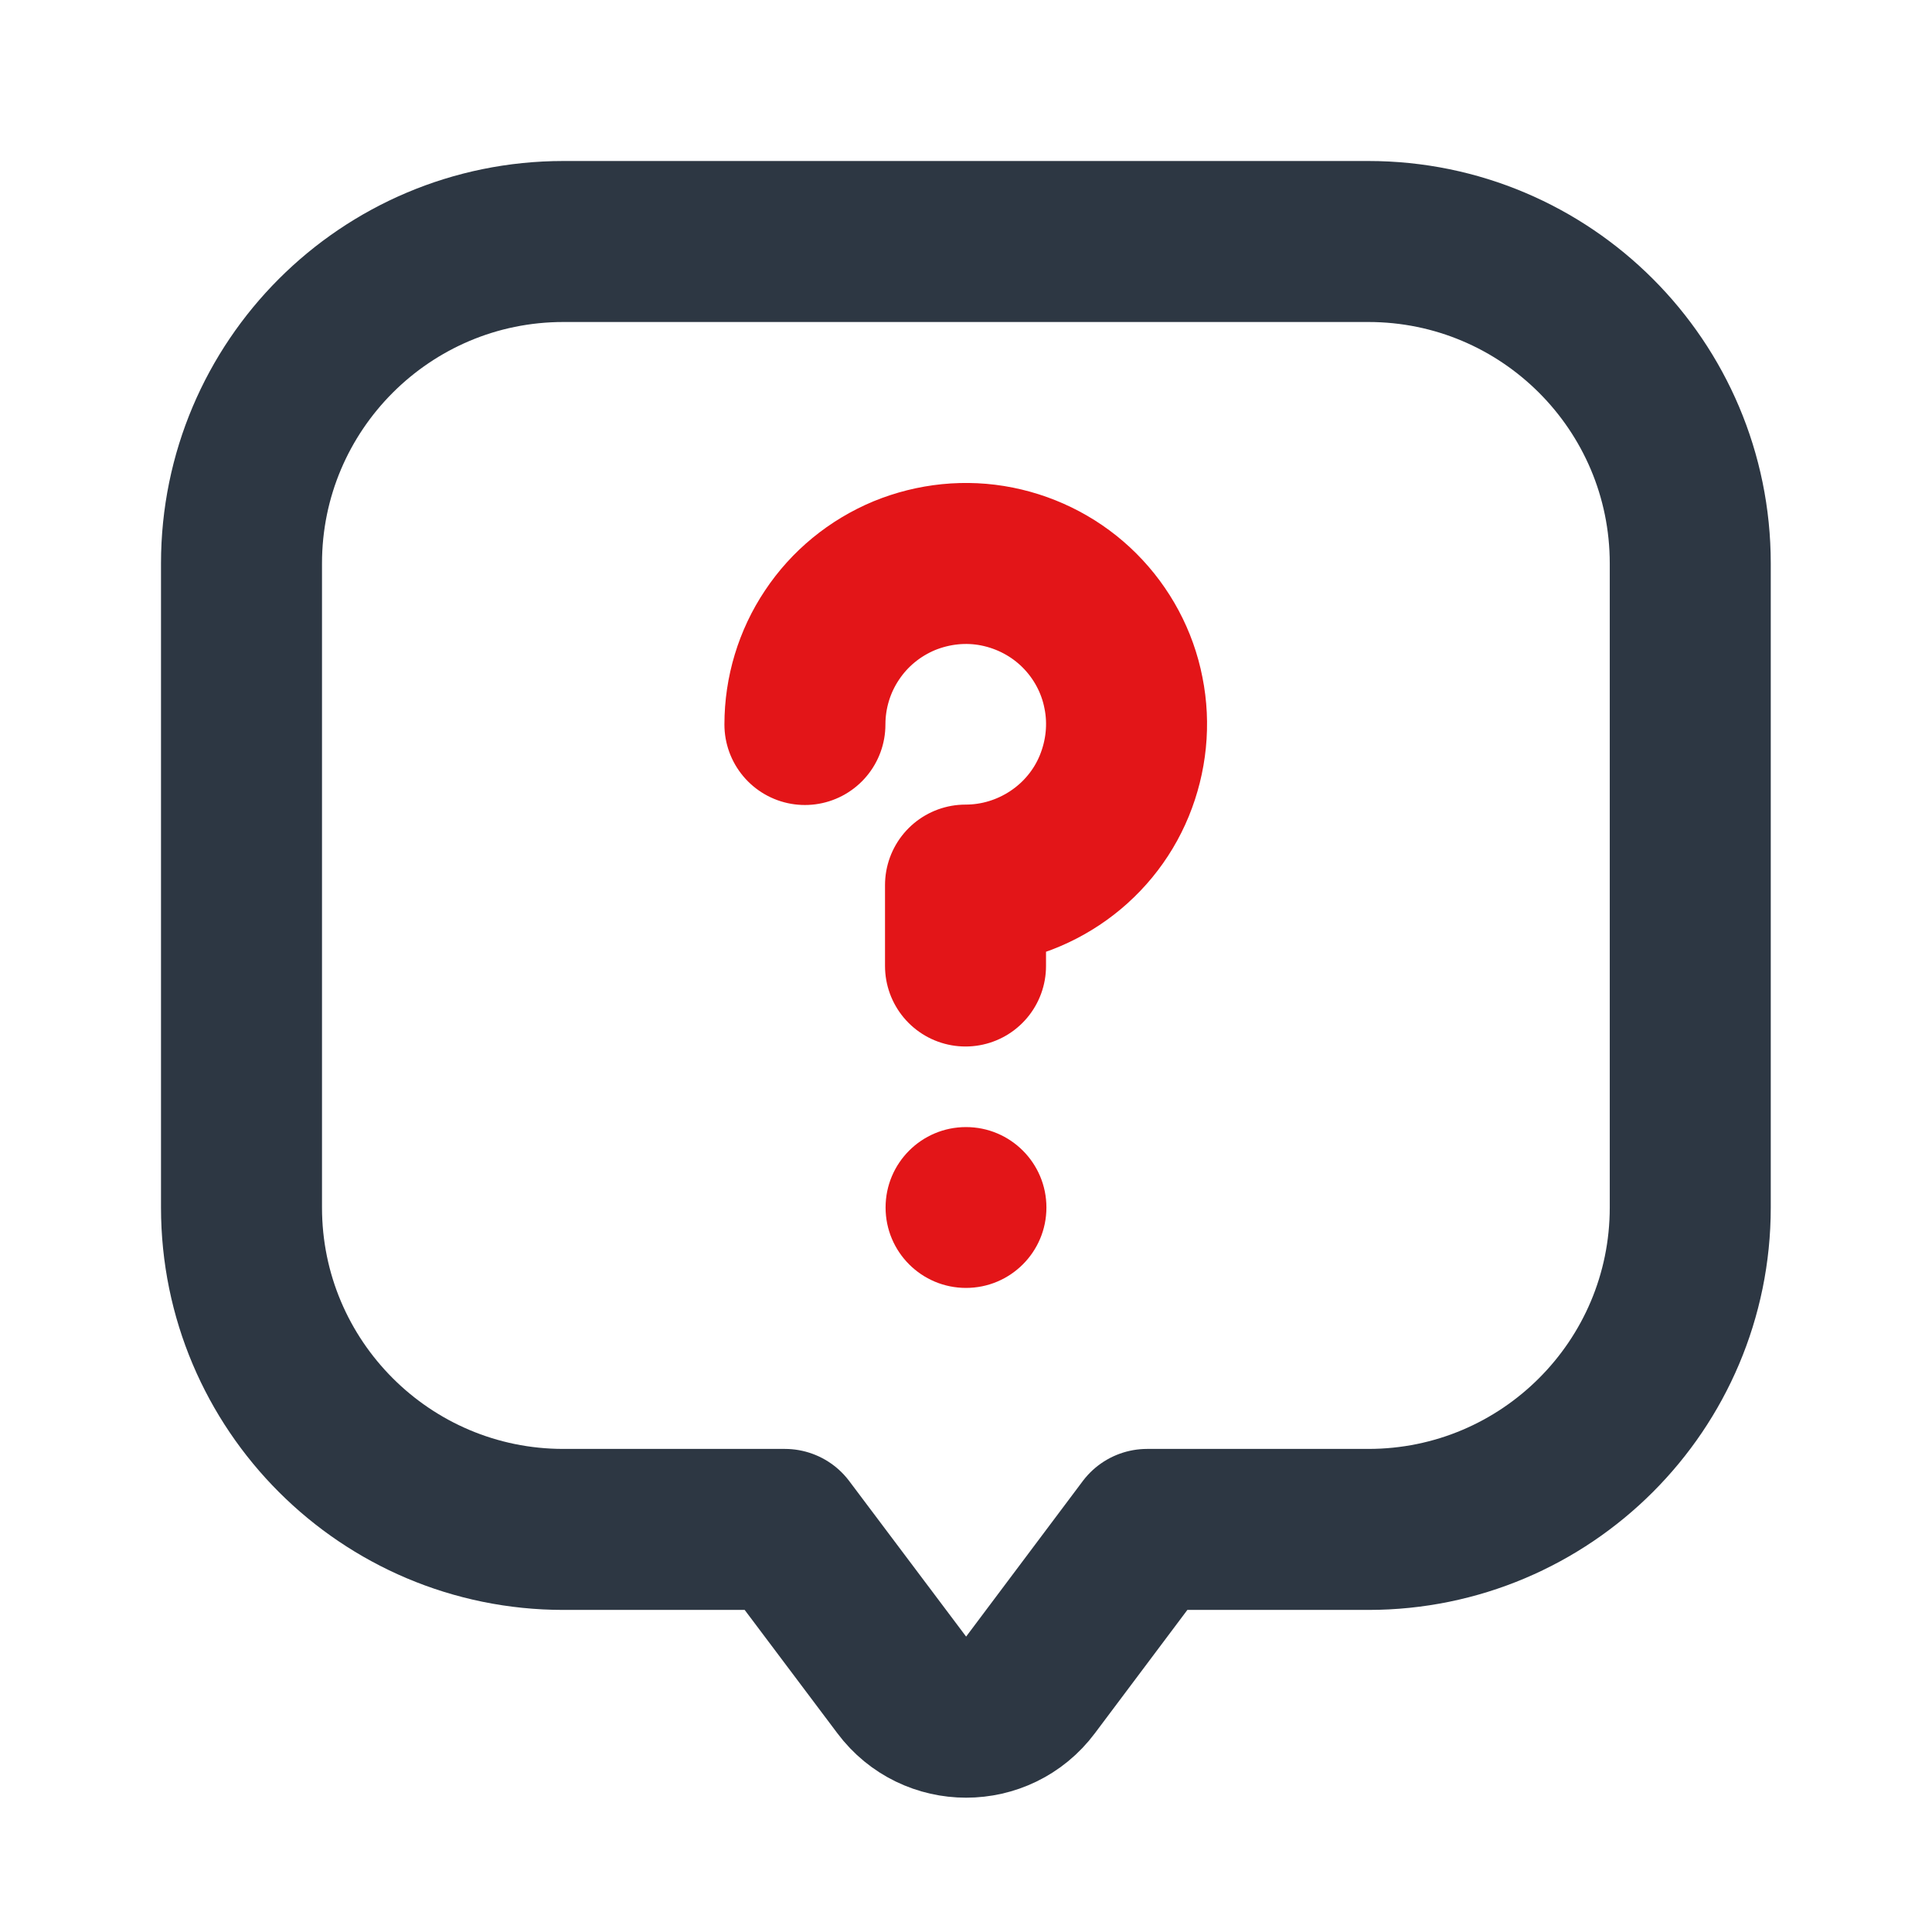 <?xml version="1.0" encoding="utf-8"?>
<!-- Generator: Adobe Illustrator 27.8.0, SVG Export Plug-In . SVG Version: 6.00 Build 0)  -->
<svg version="1.1" id="Layer_1" xmlns="http://www.w3.org/2000/svg" xmlns:xlink="http://www.w3.org/1999/xlink" x="0px" y="0px"
	 viewBox="0 0 800 800" style="enable-background:new 0 0 800 800;" xml:space="preserve">
<style type="text/css">
	.st0{fill:none;stroke:#E31518;stroke-width:66.667;stroke-linecap:round;stroke-linejoin:round;stroke-miterlimit:133.333;}
	.st1{fill:none;stroke:#2D3743;stroke-width:66.667;stroke-linecap:round;stroke-linejoin:round;stroke-miterlimit:133.333;}
	.st2{fill:#E31518;}
</style>
<path class="st0" d="M333.3,300c0-13.2,3.9-26.1,11.2-37c7.3-11,17.7-19.5,29.9-24.6c12.2-5,25.6-6.4,38.5-3.8
	c12.9,2.6,24.8,8.9,34.1,18.2c9.3,9.3,15.7,21.2,18.2,34.1c2.6,12.9,1.2,26.3-3.8,38.5c-5,12.2-13.6,22.6-24.6,29.9
	c-11,7.3-23.8,11.2-37,11.2V400"/>
<path class="st1" d="M475,633.3l-48.3,64.4c-13.3,17.8-40,17.8-53.3,0L325,633.3h-91.7C159.7,633.3,100,573.6,100,500V233.3
	c0-73.6,59.7-133.3,133.3-133.3h333.3c73.6,0,133.3,59.7,133.3,133.3V500c0,73.6-59.7,133.3-133.3,133.3H475z"/>
<circle class="st2" cx="400" cy="500" r="33.3"/>
</svg>
